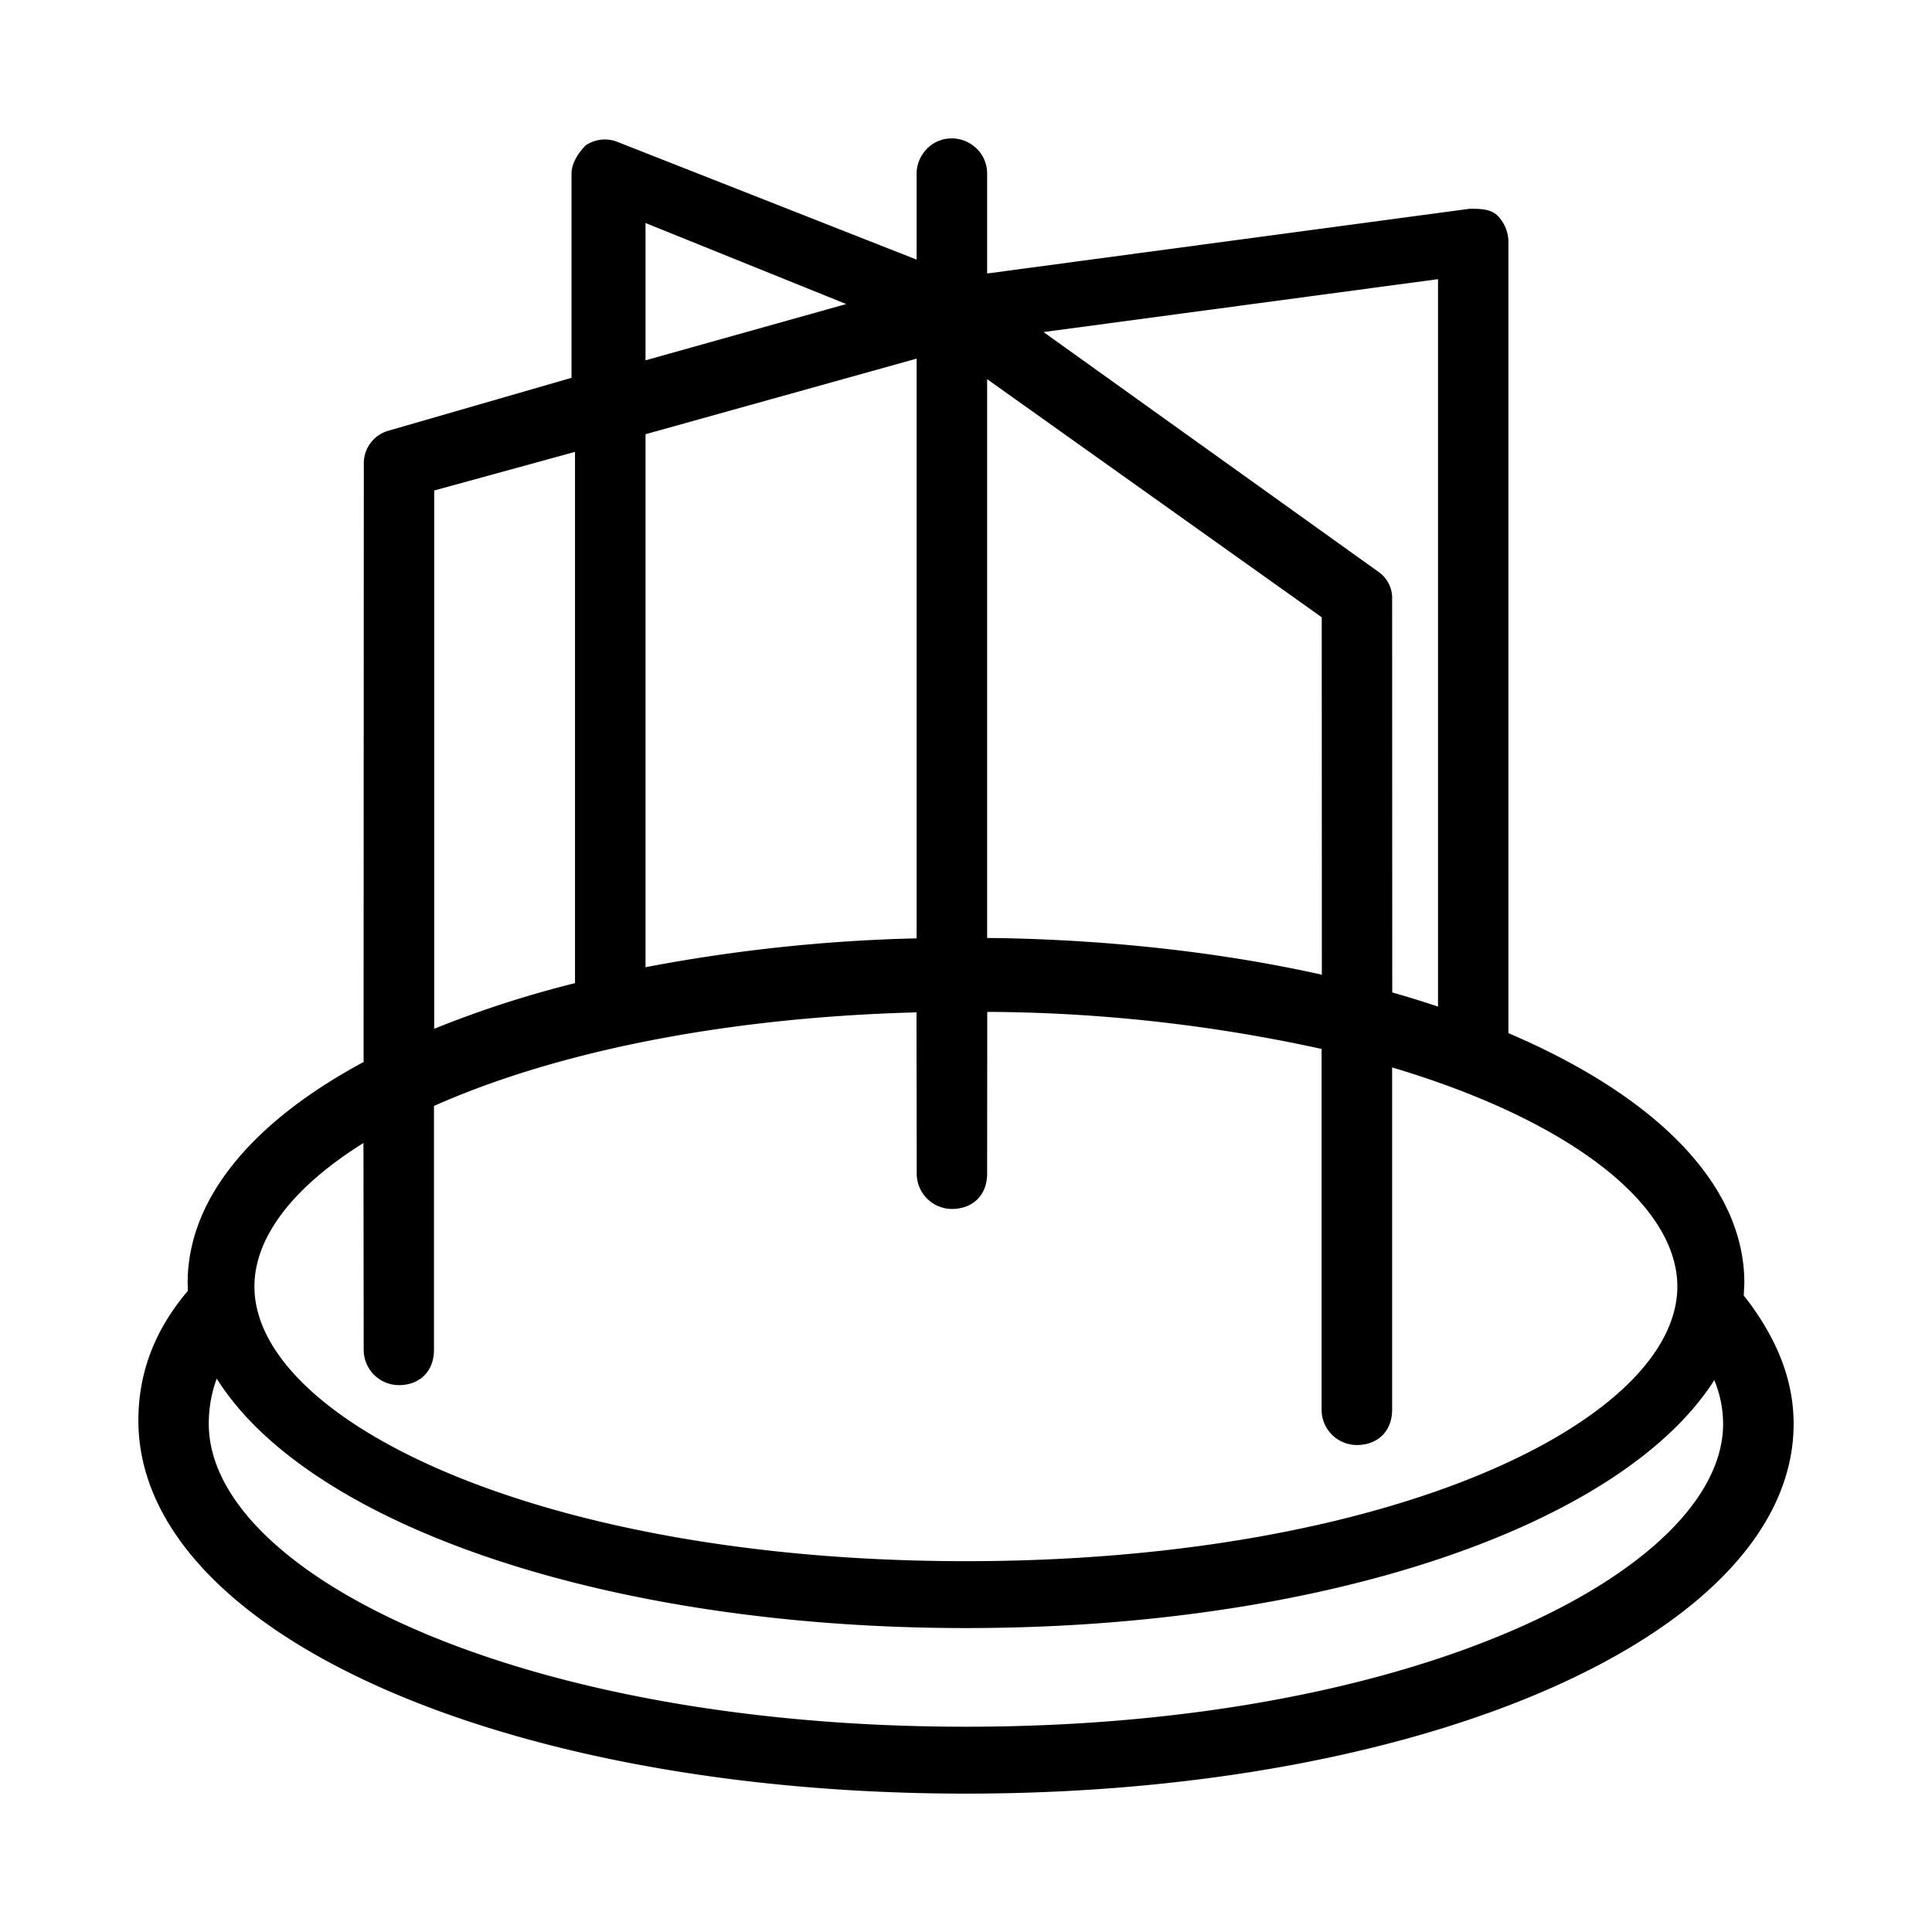 <svg xmlns="http://www.w3.org/2000/svg" width='16' height='16' viewBox='0 0 16 16'>
    <path d='M7.883 1.146c.146 0 .292.117.292.292v.827l3.996-.536c.087 0 .175 0 .233.059a.315.315 0 0 1 .088.204v6.564c1.211.517 1.954 1.247 1.954 2.069l-.005.104.03.038c.25.332.383.667.383 1.025 0 1.72-3.004 3.062-6.854 3.062s-6.854-1.341-6.854-3.091c0-.384.128-.741.41-1.073l-.002-.065c0-.703.543-1.338 1.457-1.83l.002-4.966a.28.28 0 0 1 .204-.262l1.516-.438V1.438c0-.088.059-.175.117-.234a.283.283 0 0 1 .263-.029l2.478.975v-.712c0-.146.117-.292.292-.292ZM1.795 11.418l-.013.036a1.079 1.079 0 0 0-.053.338C1.73 13.017 4.267 14.3 8 14.3c3.762 0 6.27-1.313 6.27-2.508a.949.949 0 0 0-.073-.362c-.766 1.2-3.213 2.053-6.197 2.053-2.994 0-5.449-.86-6.205-2.066ZM8.176 8.38l-.001 1.34c0 .176-.117.292-.292.292a.292.292 0 0 1-.291-.291L7.59 8.384c-1.66.044-3.037.348-3.996.775v2.02c0 .175-.116.292-.29.292a.292.292 0 0 1-.292-.292L3.01 9.466c-.582.363-.903.78-.903 1.188 0 1.108 2.363 2.275 5.892 2.275 3.53 0 5.892-1.167 5.892-2.275 0-.675-.878-1.372-2.362-1.814v2.835c0 .175-.117.292-.292.292a.292.292 0 0 1-.292-.292V8.687a13.165 13.165 0 0 0-2.77-.307ZM4.763 3.742l-1.167.32V8.52a8.666 8.666 0 0 1 1.166-.378v-4.4Zm7.145-1.43-3.266.438 2.77 1.983a.265.265 0 0 1 .117.234l.001 3.252c.13.037.256.076.379.117V2.313Zm-3.733.828v4.628l.109.001c.962.018 1.863.125 2.663.303l-.001-2.96L8.175 3.14Zm-.584-.17-2.245.626V8.01a13.668 13.668 0 0 1 2.245-.239v-4.8ZM5.346 1.847v1.137l1.662-.466-1.662-.671Z'/>
</svg>
